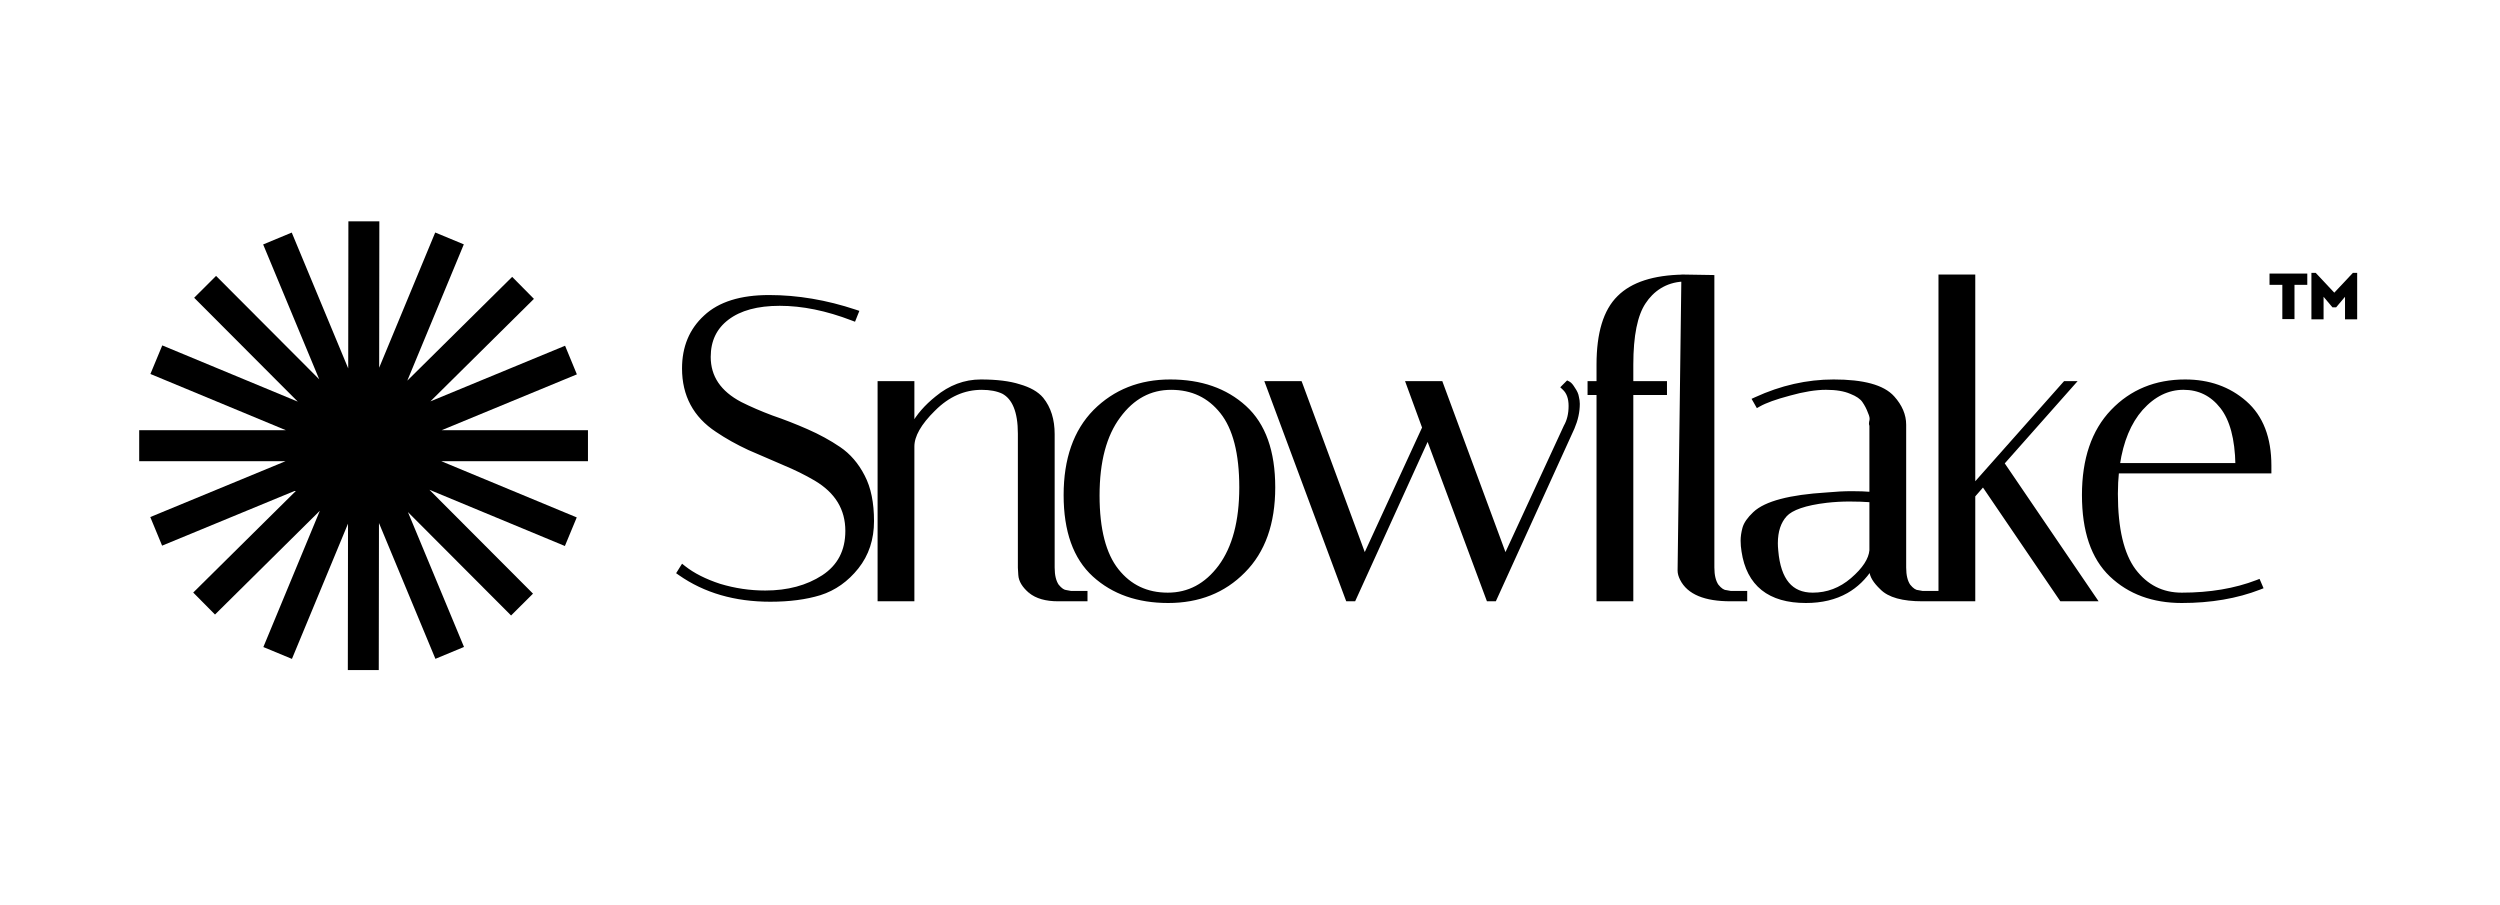 <svg width="152" height="55" viewBox="0 0 152 55" fill="none" xmlns="http://www.w3.org/2000/svg">
<g id="Mask group">
<mask id="mask0_2299_149" style="mask-type:luminance" maskUnits="userSpaceOnUse" x="0" y="0" width="152" height="55">
<g id="Group">
<path id="Vector" d="M151.09 0.18H0.69V54.324H151.09V0.18Z" fill="white"/>
</g>
</mask>
<g mask="url(#mask0_2299_149)">
<g id="Group_2">
<path id="Vector_2" d="M62.625 35.962C62.252 35.642 62.038 35.306 62.018 34.954L62.625 35.962ZM62.625 35.962L62.627 35.963C63.033 36.295 63.604 36.453 64.327 36.453H65.908H66.014V36.348V36.141V36.035H65.908H65.114L64.838 35.985L64.833 35.984L64.828 35.983C64.664 35.97 64.481 35.858 64.282 35.611C64.11 35.359 64.018 34.995 64.018 34.507V26.393C64.018 25.528 63.797 24.811 63.346 24.253L63.345 24.251C63.05 23.901 62.588 23.642 61.973 23.466C61.371 23.272 60.59 23.177 59.635 23.177C58.657 23.177 57.761 23.515 56.95 24.186C56.3 24.708 55.812 25.267 55.489 25.865V23.386V23.28H55.383H53.568H53.463V23.386V36.348V36.453H53.568H55.383H55.489V36.348V27.145C55.489 26.498 55.904 25.746 56.779 24.887L56.78 24.887C57.644 24.022 58.612 23.596 59.686 23.596C60.21 23.596 60.642 23.68 60.987 23.843C61.64 24.195 61.992 25.014 61.992 26.367V34.507V34.51V34.514L62.018 34.954L62.625 35.962ZM51.828 19.389L51.926 19.426L51.965 19.329L52.068 19.07L52.11 18.966L52.004 18.93C50.231 18.34 48.483 18.044 46.76 18.044C45.051 18.044 43.751 18.444 42.877 19.264C42.006 20.064 41.573 21.113 41.573 22.401C41.573 24.026 42.247 25.286 43.59 26.17C44.182 26.571 44.836 26.936 45.548 27.267L45.551 27.268C46.259 27.579 46.96 27.882 47.651 28.175L47.652 28.176C48.357 28.468 49.001 28.786 49.583 29.128C50.869 29.89 51.502 30.937 51.502 32.278C51.502 33.506 51.017 34.431 50.046 35.067C49.081 35.693 47.91 36.009 46.526 36.009C45.587 36.009 44.664 35.873 43.758 35.599C42.868 35.308 42.146 34.942 41.588 34.502L41.496 34.429L41.433 34.529L41.304 34.737L41.251 34.822L41.332 34.879C42.857 35.948 44.693 36.48 46.837 36.48C47.986 36.48 48.99 36.349 49.849 36.086L49.851 36.086C50.736 35.803 51.488 35.271 52.105 34.495C52.726 33.714 53.035 32.775 53.035 31.682C53.035 30.582 52.852 29.674 52.479 28.963C52.109 28.241 51.622 27.673 51.018 27.265C50.425 26.863 49.772 26.506 49.057 26.193C48.347 25.881 47.636 25.603 46.925 25.36C46.237 25.102 45.602 24.828 45.019 24.536C43.733 23.859 43.106 22.915 43.106 21.701C43.106 20.695 43.482 19.915 44.231 19.349C44.984 18.779 46.038 18.488 47.408 18.488C48.792 18.488 50.266 18.788 51.828 19.389ZM66.568 24.996C65.368 26.214 64.774 27.921 64.774 30.1C64.774 32.278 65.349 33.91 66.52 34.975C67.683 36.032 69.188 36.557 71.024 36.557C72.881 36.557 74.412 35.952 75.609 34.737C76.827 33.52 77.429 31.814 77.429 29.634C77.429 27.456 76.854 25.823 75.683 24.759C74.52 23.702 73.007 23.177 71.153 23.177C69.313 23.177 67.782 23.782 66.568 24.996ZM68.023 25.316C68.87 24.164 69.929 23.596 71.205 23.596C72.487 23.596 73.511 24.083 74.285 25.059C75.058 26.034 75.454 27.552 75.454 29.634C75.454 31.694 75.025 33.294 74.179 34.444C73.333 35.579 72.274 36.139 70.998 36.139C69.716 36.139 68.692 35.651 67.918 34.675C67.144 33.7 66.748 32.19 66.748 30.126C66.748 28.048 67.178 26.449 68.023 25.316ZM95.091 23.467L95.015 23.544L95.094 23.619C95.343 23.852 95.476 24.2 95.476 24.682C95.476 25.169 95.375 25.582 95.178 25.926L95.177 25.93L95.174 25.934L91.522 33.843L87.644 23.349L87.619 23.28H87.545H85.731H85.579L85.631 23.422L86.575 26L82.967 33.842L79.09 23.349L79.063 23.28H78.99H77.175H77.023L77.077 23.423L81.898 36.385L81.924 36.453H81.997H82.256H82.325L82.353 36.392L86.809 26.592L90.453 36.385L90.479 36.453H90.552H90.811H90.879L90.907 36.392L95.626 26.022L95.627 26.02C95.839 25.525 95.947 25.035 95.947 24.553C95.947 24.423 95.928 24.287 95.893 24.144C95.871 23.985 95.793 23.816 95.67 23.64C95.617 23.552 95.567 23.479 95.52 23.422C95.474 23.366 95.423 23.318 95.369 23.291L95.301 23.257L95.247 23.311L95.091 23.467Z" fill="black"/>
<path id="Vector_3" d="M62.625 35.962C62.252 35.642 62.038 35.306 62.018 34.954M62.625 35.962L62.018 34.954M62.625 35.962L62.627 35.963C63.033 36.295 63.604 36.453 64.327 36.453H65.908H66.014V36.348V36.141V36.035H65.908H65.114L64.838 35.985L64.833 35.984L64.828 35.983C64.664 35.97 64.481 35.858 64.282 35.611C64.11 35.359 64.018 34.995 64.018 34.507V26.393C64.018 25.528 63.797 24.811 63.346 24.253L63.345 24.251C63.05 23.901 62.588 23.642 61.973 23.466C61.371 23.272 60.59 23.177 59.635 23.177C58.657 23.177 57.761 23.515 56.95 24.186C56.3 24.708 55.812 25.267 55.489 25.865V23.386V23.28H55.383H53.568H53.463V23.386V36.348V36.453H53.568H55.383H55.489V36.348V27.145C55.489 26.498 55.904 25.746 56.779 24.887L56.78 24.887C57.644 24.022 58.612 23.596 59.686 23.596C60.21 23.596 60.642 23.68 60.987 23.843C61.64 24.195 61.992 25.014 61.992 26.367V34.507V34.51V34.514L62.018 34.954M51.828 19.389L51.926 19.426L51.965 19.329L52.068 19.07L52.11 18.966L52.004 18.93C50.231 18.34 48.483 18.044 46.76 18.044C45.051 18.044 43.751 18.444 42.877 19.264C42.006 20.064 41.573 21.113 41.573 22.401C41.573 24.026 42.247 25.286 43.59 26.17C44.182 26.571 44.836 26.936 45.548 27.267L45.551 27.268C46.259 27.579 46.96 27.882 47.651 28.175L47.652 28.176C48.357 28.468 49.001 28.786 49.583 29.128C50.869 29.89 51.502 30.937 51.502 32.278C51.502 33.506 51.017 34.431 50.046 35.067C49.081 35.693 47.91 36.009 46.526 36.009C45.587 36.009 44.664 35.873 43.758 35.599C42.868 35.308 42.146 34.942 41.588 34.502L41.496 34.429L41.433 34.529L41.304 34.737L41.251 34.822L41.332 34.879C42.857 35.948 44.693 36.48 46.837 36.48C47.986 36.48 48.99 36.349 49.849 36.086L49.851 36.086C50.736 35.803 51.488 35.271 52.105 34.495C52.726 33.714 53.035 32.775 53.035 31.682C53.035 30.582 52.852 29.674 52.479 28.963C52.109 28.241 51.622 27.673 51.018 27.265C50.425 26.863 49.772 26.506 49.057 26.193C48.347 25.881 47.636 25.603 46.925 25.36C46.237 25.102 45.602 24.828 45.019 24.536C43.733 23.859 43.106 22.915 43.106 21.701C43.106 20.695 43.482 19.915 44.231 19.349C44.984 18.779 46.038 18.488 47.408 18.488C48.792 18.488 50.266 18.788 51.828 19.389ZM66.568 24.996C65.368 26.214 64.774 27.921 64.774 30.1C64.774 32.278 65.349 33.91 66.52 34.975C67.683 36.032 69.188 36.557 71.024 36.557C72.881 36.557 74.412 35.952 75.609 34.737C76.827 33.52 77.429 31.814 77.429 29.634C77.429 27.456 76.854 25.823 75.683 24.759C74.52 23.702 73.007 23.177 71.153 23.177C69.313 23.177 67.782 23.782 66.568 24.996ZM68.023 25.316C68.87 24.164 69.929 23.596 71.205 23.596C72.487 23.596 73.511 24.083 74.285 25.059C75.058 26.034 75.454 27.552 75.454 29.634C75.454 31.694 75.025 33.294 74.179 34.444C73.333 35.579 72.274 36.139 70.998 36.139C69.716 36.139 68.692 35.651 67.918 34.675C67.144 33.7 66.748 32.19 66.748 30.126C66.748 28.048 67.178 26.449 68.023 25.316ZM95.091 23.467L95.015 23.544L95.094 23.619C95.343 23.852 95.476 24.2 95.476 24.682C95.476 25.169 95.375 25.582 95.178 25.926L95.177 25.93L95.174 25.934L91.522 33.843L87.644 23.349L87.619 23.28H87.545H85.731H85.579L85.631 23.422L86.575 26L82.967 33.842L79.09 23.349L79.063 23.28H78.99H77.175H77.023L77.077 23.423L81.898 36.385L81.924 36.453H81.997H82.256H82.325L82.353 36.392L86.809 26.592L90.453 36.385L90.479 36.453H90.552H90.811H90.879L90.907 36.392L95.626 26.022L95.627 26.02C95.839 25.525 95.947 25.035 95.947 24.553C95.947 24.423 95.928 24.287 95.893 24.144C95.871 23.985 95.793 23.816 95.67 23.64C95.617 23.552 95.567 23.479 95.52 23.422C95.474 23.366 95.423 23.318 95.369 23.291L95.301 23.257L95.247 23.311L95.091 23.467Z" stroke="black" stroke-width="0.211"/>
<path id="Vector_4" d="M99.96 18.389C100.446 17.643 101.236 17.065 102.331 17.014L102.103 34.688V34.689C102.103 34.849 102.152 35.021 102.243 35.203C102.669 36.054 103.684 36.453 105.215 36.453H106.019H106.125V36.348V36.141V36.035H106.019H105.225L104.949 35.985L104.944 35.984L104.939 35.983C104.774 35.97 104.592 35.858 104.393 35.611C104.221 35.359 104.128 34.995 104.128 34.507V16.931V16.827L104.025 16.825L102.44 16.799L102.334 16.798V16.801C100.56 16.833 99.248 17.25 98.424 18.074C97.581 18.899 97.174 20.273 97.174 22.168V23.28H96.735H96.629V23.386V23.805V23.911H96.735H97.174V36.348V36.453H97.28H99.094H99.2V36.348V23.911H101.142H101.247V23.805V23.386V23.28H101.142H99.2V22.168C99.2 20.392 99.459 19.139 99.96 18.389ZM113.765 30.011C113.411 29.983 113.023 29.969 112.6 29.969C112.13 29.969 111.618 29.995 111.063 30.047C109.944 30.116 109.019 30.246 108.289 30.439C107.561 30.631 107.016 30.887 106.669 31.216C106.335 31.532 106.12 31.834 106.043 32.121C105.972 32.388 105.935 32.639 105.935 32.874C105.935 33.087 105.954 33.3 105.989 33.513C106.138 34.517 106.531 35.282 107.175 35.796C107.817 36.308 108.697 36.557 109.8 36.557C110.748 36.557 111.573 36.362 112.27 35.967C112.865 35.629 113.363 35.149 113.765 34.528V34.689C113.765 35.012 113.992 35.367 114.392 35.749C114.856 36.23 115.698 36.453 116.878 36.453H117.681H117.787V36.348V36.141V36.035H117.681H116.887L116.612 35.985L116.606 35.984L116.601 35.983C116.436 35.97 116.254 35.858 116.055 35.611C115.883 35.359 115.79 34.995 115.79 34.507V25.823C115.79 25.238 115.553 24.687 115.09 24.171C114.786 23.831 114.329 23.583 113.73 23.42C113.13 23.257 112.381 23.177 111.485 23.177C109.879 23.177 108.3 23.535 106.749 24.249L106.644 24.297L106.702 24.398L106.805 24.579L106.857 24.671L106.949 24.619C107.334 24.401 107.946 24.179 108.791 23.955L108.792 23.954C109.65 23.714 110.392 23.595 111.019 23.595C111.65 23.595 112.153 23.681 112.532 23.846L112.536 23.847C112.924 23.999 113.178 24.179 113.317 24.38C113.467 24.597 113.584 24.822 113.668 25.055L113.669 25.059L113.671 25.064C113.77 25.277 113.795 25.442 113.768 25.565C113.749 25.637 113.739 25.7 113.739 25.752C113.739 25.777 113.741 25.807 113.752 25.835C113.755 25.844 113.759 25.853 113.765 25.862V30.011ZM108.013 33.487V33.486C107.996 33.316 107.988 33.164 107.988 33.03C107.988 32.288 108.182 31.72 108.556 31.312C108.738 31.115 109.033 30.941 109.453 30.797C109.871 30.653 110.405 30.542 111.057 30.465C111.519 30.413 111.982 30.387 112.445 30.387C112.892 30.387 113.332 30.402 113.765 30.432V33.466C113.715 34.011 113.343 34.6 112.609 35.231C111.902 35.837 111.105 36.139 110.215 36.139C109.55 36.139 109.043 35.919 108.683 35.489C108.318 35.055 108.09 34.392 108.013 33.487ZM119.991 16.905V16.799H119.885H118.07H117.965V16.905V36.348V36.453H118.07H119.885H119.991V36.348V30.14L120.575 29.47L125.293 36.407L125.325 36.453H125.381H127.196H127.395L127.283 36.289L121.756 28.165L125.927 23.456L126.083 23.28H125.848H125.589H125.542L125.509 23.316L119.991 29.537V16.905ZM137.365 35.425L137.324 35.331L137.229 35.368C135.895 35.881 134.37 36.139 132.653 36.139C131.46 36.139 130.497 35.654 129.756 34.677C129.033 33.702 128.662 32.157 128.662 30.023C128.662 29.559 128.685 29.11 128.729 28.677H137.889H137.995V28.571V28.569V28.568V28.566V28.565V28.563V28.562V28.56V28.558V28.557V28.555V28.553V28.552V28.55V28.549V28.547V28.546V28.544V28.542V28.54V28.538V28.537V28.536V28.534V28.533V28.531V28.529V28.527V28.525V28.524V28.522V28.521V28.52V28.519V28.517V28.515V28.514V28.512V28.51V28.508V28.506V28.505V28.503V28.501V28.499V28.497V28.495V28.493V28.492V28.491V28.49V28.488V28.486V28.484V28.483V28.482V28.481V28.479V28.477V28.475V28.474V28.471V28.47V28.468V28.466V28.465V28.463V28.462V28.46V28.459V28.457V28.455V28.453V28.451V28.449V28.448V28.446V28.444V28.442V28.44V28.439V28.437V28.435V28.434V28.433V28.431V28.43V28.428V28.426V28.425V28.424V28.422V28.421V28.419V28.417V28.415V28.413V28.412V28.41V28.408V28.407V28.406V28.404V28.402V28.401V28.399V28.398V28.396V28.395V28.392V28.392V28.39V28.389V28.386V28.384V28.383V28.382V28.38V28.379V28.377V28.375V28.373V28.371V28.37V28.368V28.366V28.364V28.362V28.361V28.36V28.359V28.357V28.355V28.353V28.351V28.35V28.348V28.347V28.345V28.344V28.342V28.341V28.339V28.338V28.336V28.334V28.332V28.33V28.328V28.327V28.325V28.324V28.322V28.321V28.319V28.318V28.316V28.314V28.312V28.311C137.995 26.631 137.504 25.345 136.507 24.473C135.518 23.608 134.3 23.177 132.86 23.177C131.07 23.177 129.59 23.783 128.429 24.998C127.264 26.216 126.688 27.922 126.688 30.1C126.688 32.277 127.237 33.909 128.354 34.973C129.466 36.031 130.902 36.557 132.653 36.557C134.409 36.557 135.986 36.288 137.383 35.747L137.485 35.707L137.442 35.606L137.365 35.425ZM135.084 24.747C135.672 25.499 135.989 26.663 136.019 28.258H128.782C128.996 26.809 129.469 25.678 130.191 24.856C130.952 24.01 131.807 23.595 132.756 23.595C133.708 23.595 134.481 23.977 135.084 24.747Z" fill="black" stroke="black" stroke-width="0.211"/>
<path id="Vector_5" d="M140.283 16.633V17.318H139.505V19.401H138.766V17.318H137.987V16.633H140.283Z" fill="black"/>
<path id="Vector_6" d="M143.316 16.591V19.414H142.577V18.044L142.036 18.687H141.814L141.273 18.044V19.414H140.534V16.591H140.795L141.925 17.795L143.055 16.591H143.316Z" fill="black"/>
<path id="Vector_7" fill-rule="evenodd" clip-rule="evenodd" d="M21.159 31.838L21.148 40.74L23.029 40.742L23.041 31.799L26.473 40.057L28.211 39.335L24.802 31.134L31.074 37.422L32.406 36.093L26.107 29.778L34.345 33.197L35.066 31.459L26.827 28.04H35.748V26.158H26.849L35.074 22.761L34.356 21.021L26.166 24.404L32.463 18.171L31.14 16.833L24.764 23.144L28.2 14.857L26.461 14.136L23.053 22.358L23.064 13.458L21.182 13.455L21.171 22.399L17.738 14.14L16 14.863L19.409 23.063L13.137 16.775L11.805 18.104L18.104 24.419L9.866 21L9.145 22.738L17.384 26.158H8.463V28.04H17.363L9.137 31.437L9.856 33.176L18.046 29.794L11.748 36.027L13.072 37.364L19.447 31.054L16.012 39.34L17.75 40.061L21.159 31.838Z" fill="black"/>
</g>
</g>
</g>
</svg>
